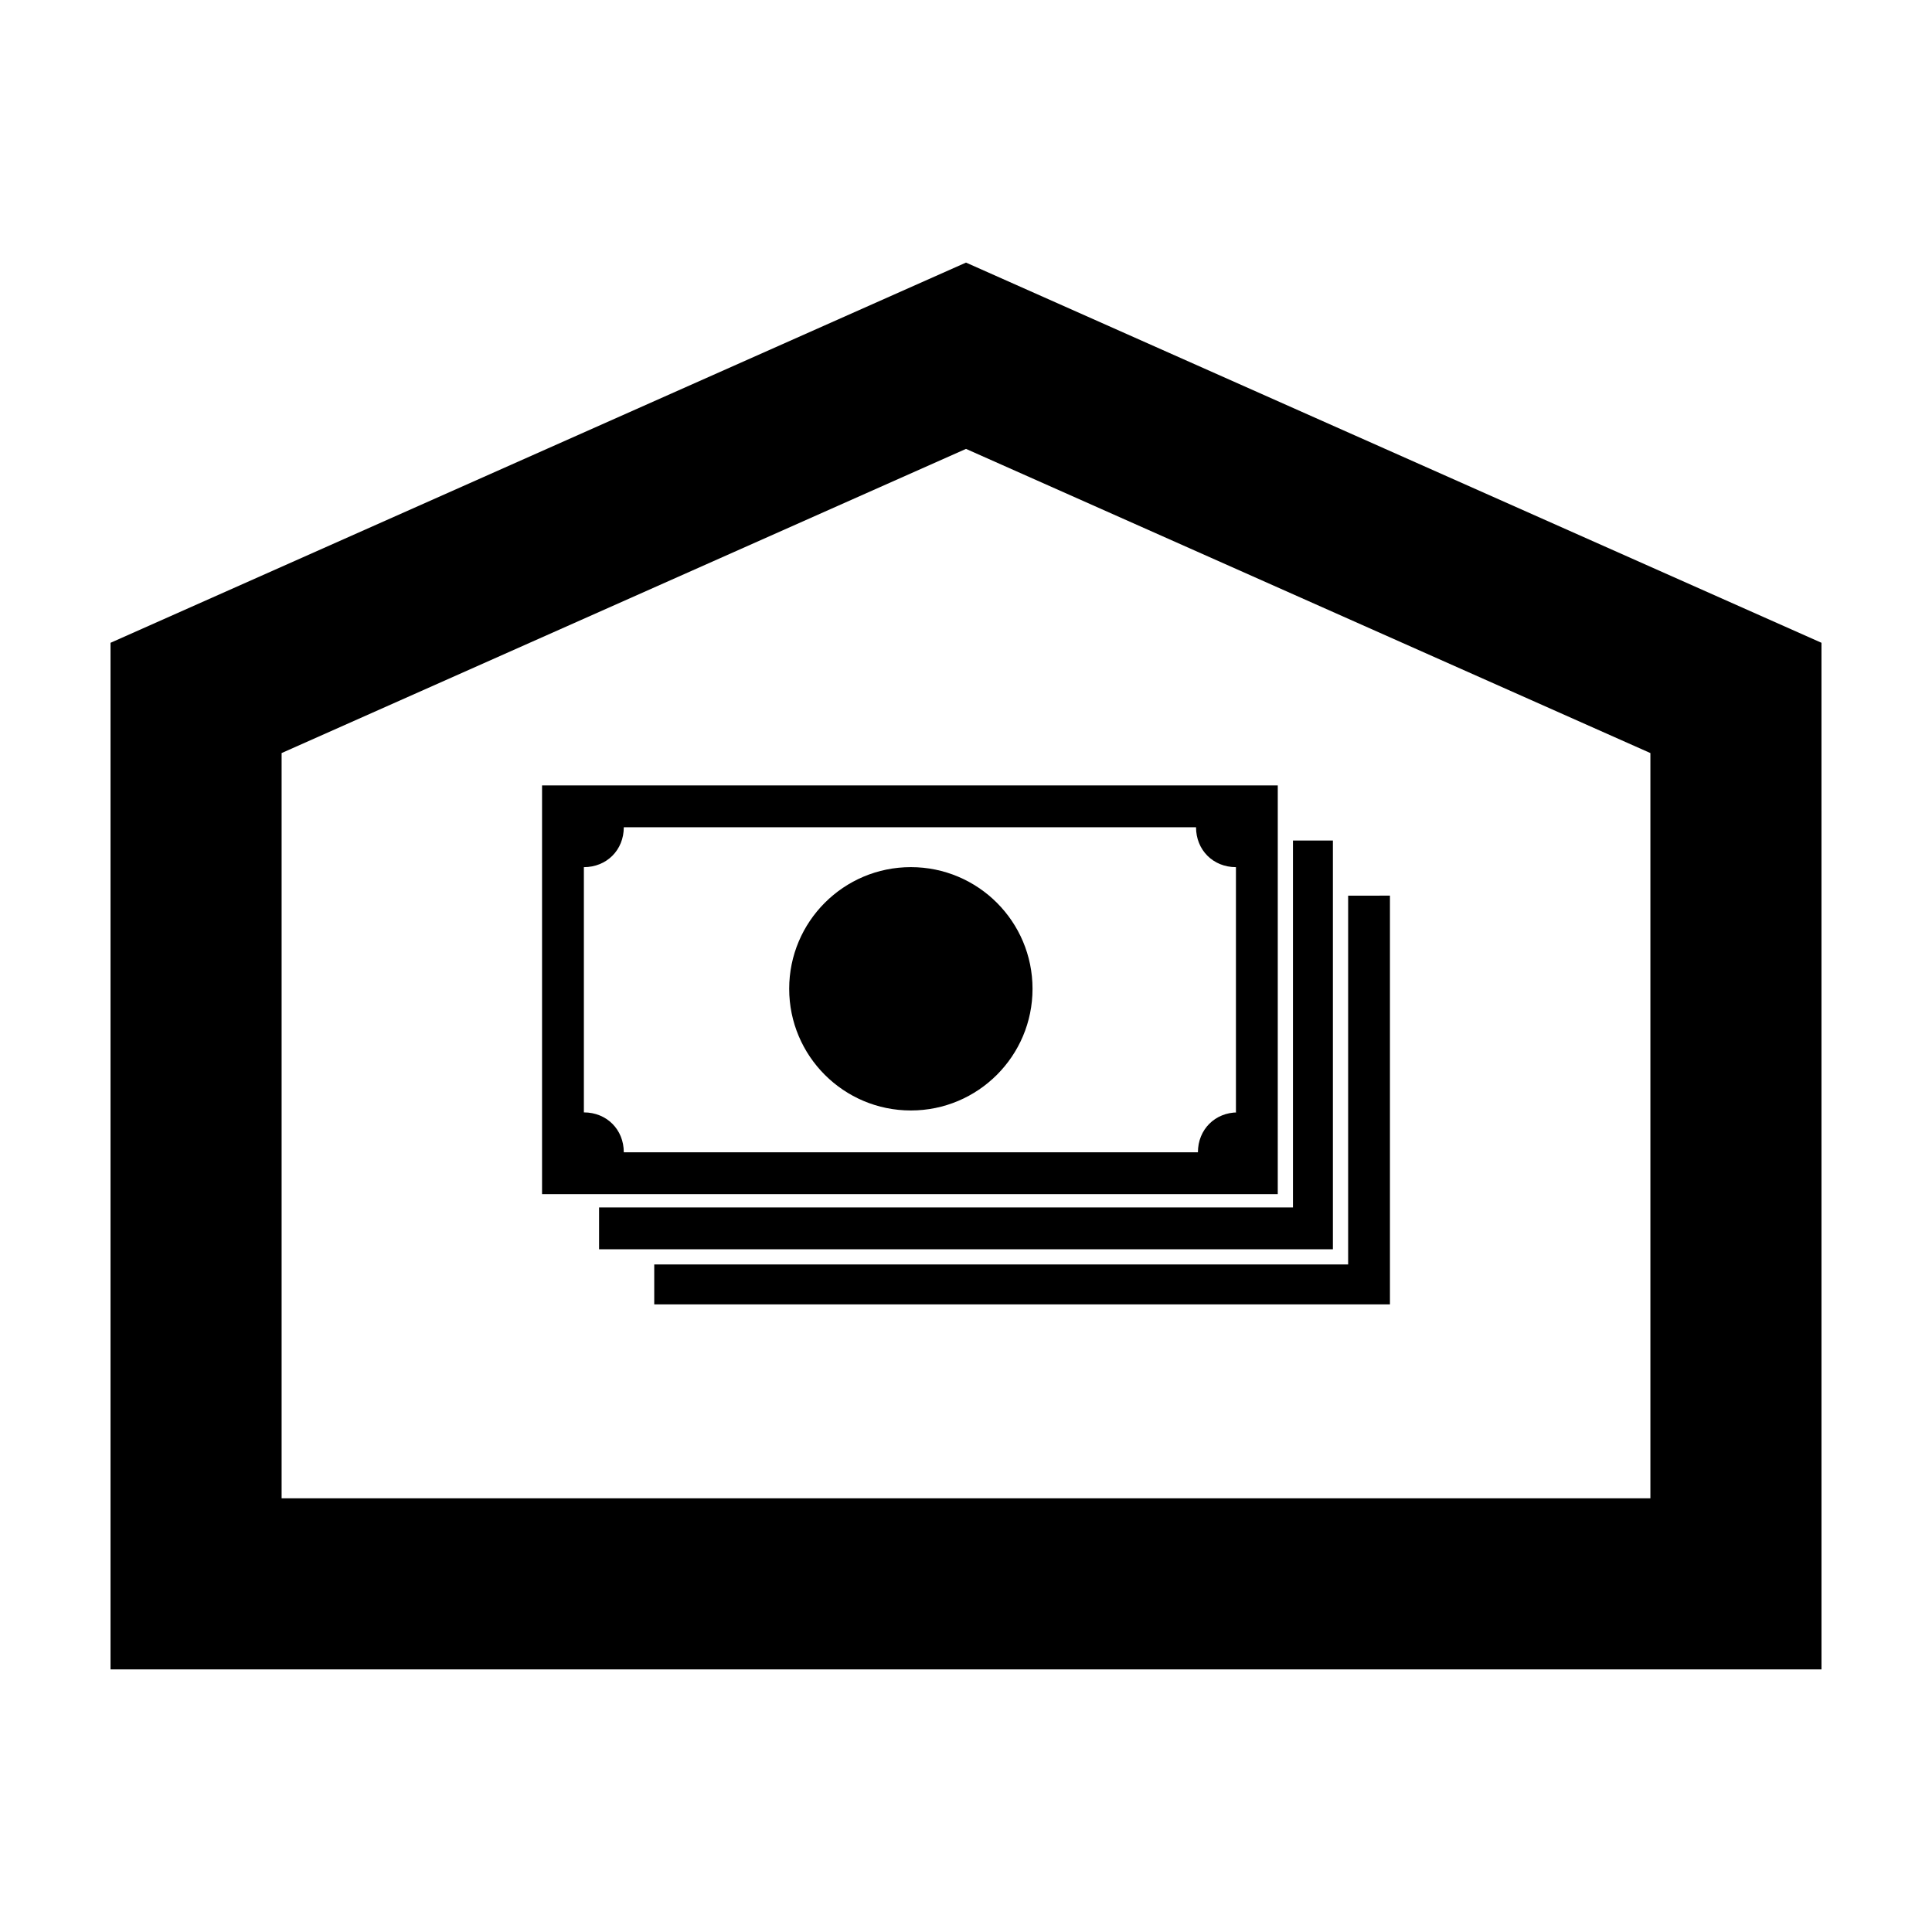 <?xml version="1.0" encoding="UTF-8"?>
<!-- Uploaded to: ICON Repo, www.iconrepo.com, Generator: ICON Repo Mixer Tools -->
<svg fill="#000000" width="800px" height="800px" version="1.1" viewBox="144 144 512 512" xmlns="http://www.w3.org/2000/svg">
 <g>
  <path d="m400 262.96 181.37 80.609v197.5h-362.74v-197.5l181.37-80.609m0-49.371-226.71 100.76v272.06h453.43v-50.383l-0.004-221.68z"/>
  <path d="m287.65 352.14v108.32h194.97l0.004-108.32zm184.39 86.656c-6.047 0-10.578 4.535-10.578 10.578h-152.15c0-6.047-4.535-10.578-10.578-10.578v-64.992c6.047 0 10.578-4.535 10.578-10.578h151.65c0 6.047 4.535 10.578 10.578 10.578v64.992z"/>
  <path d="m417.63 406.04c0 17.809-14.438 32.246-32.246 32.246-17.805 0-32.242-14.438-32.242-32.246 0-17.805 14.438-32.242 32.242-32.242 17.809 0 32.246 14.438 32.246 32.242"/>
  <path d="m486.65 366.75v97.234h-183.89v11.086h194.47v-108.32z"/>
  <path d="m501.27 381.36v97.738h-183.89v10.578h194.97v-108.32z"/>
 </g>
</svg>